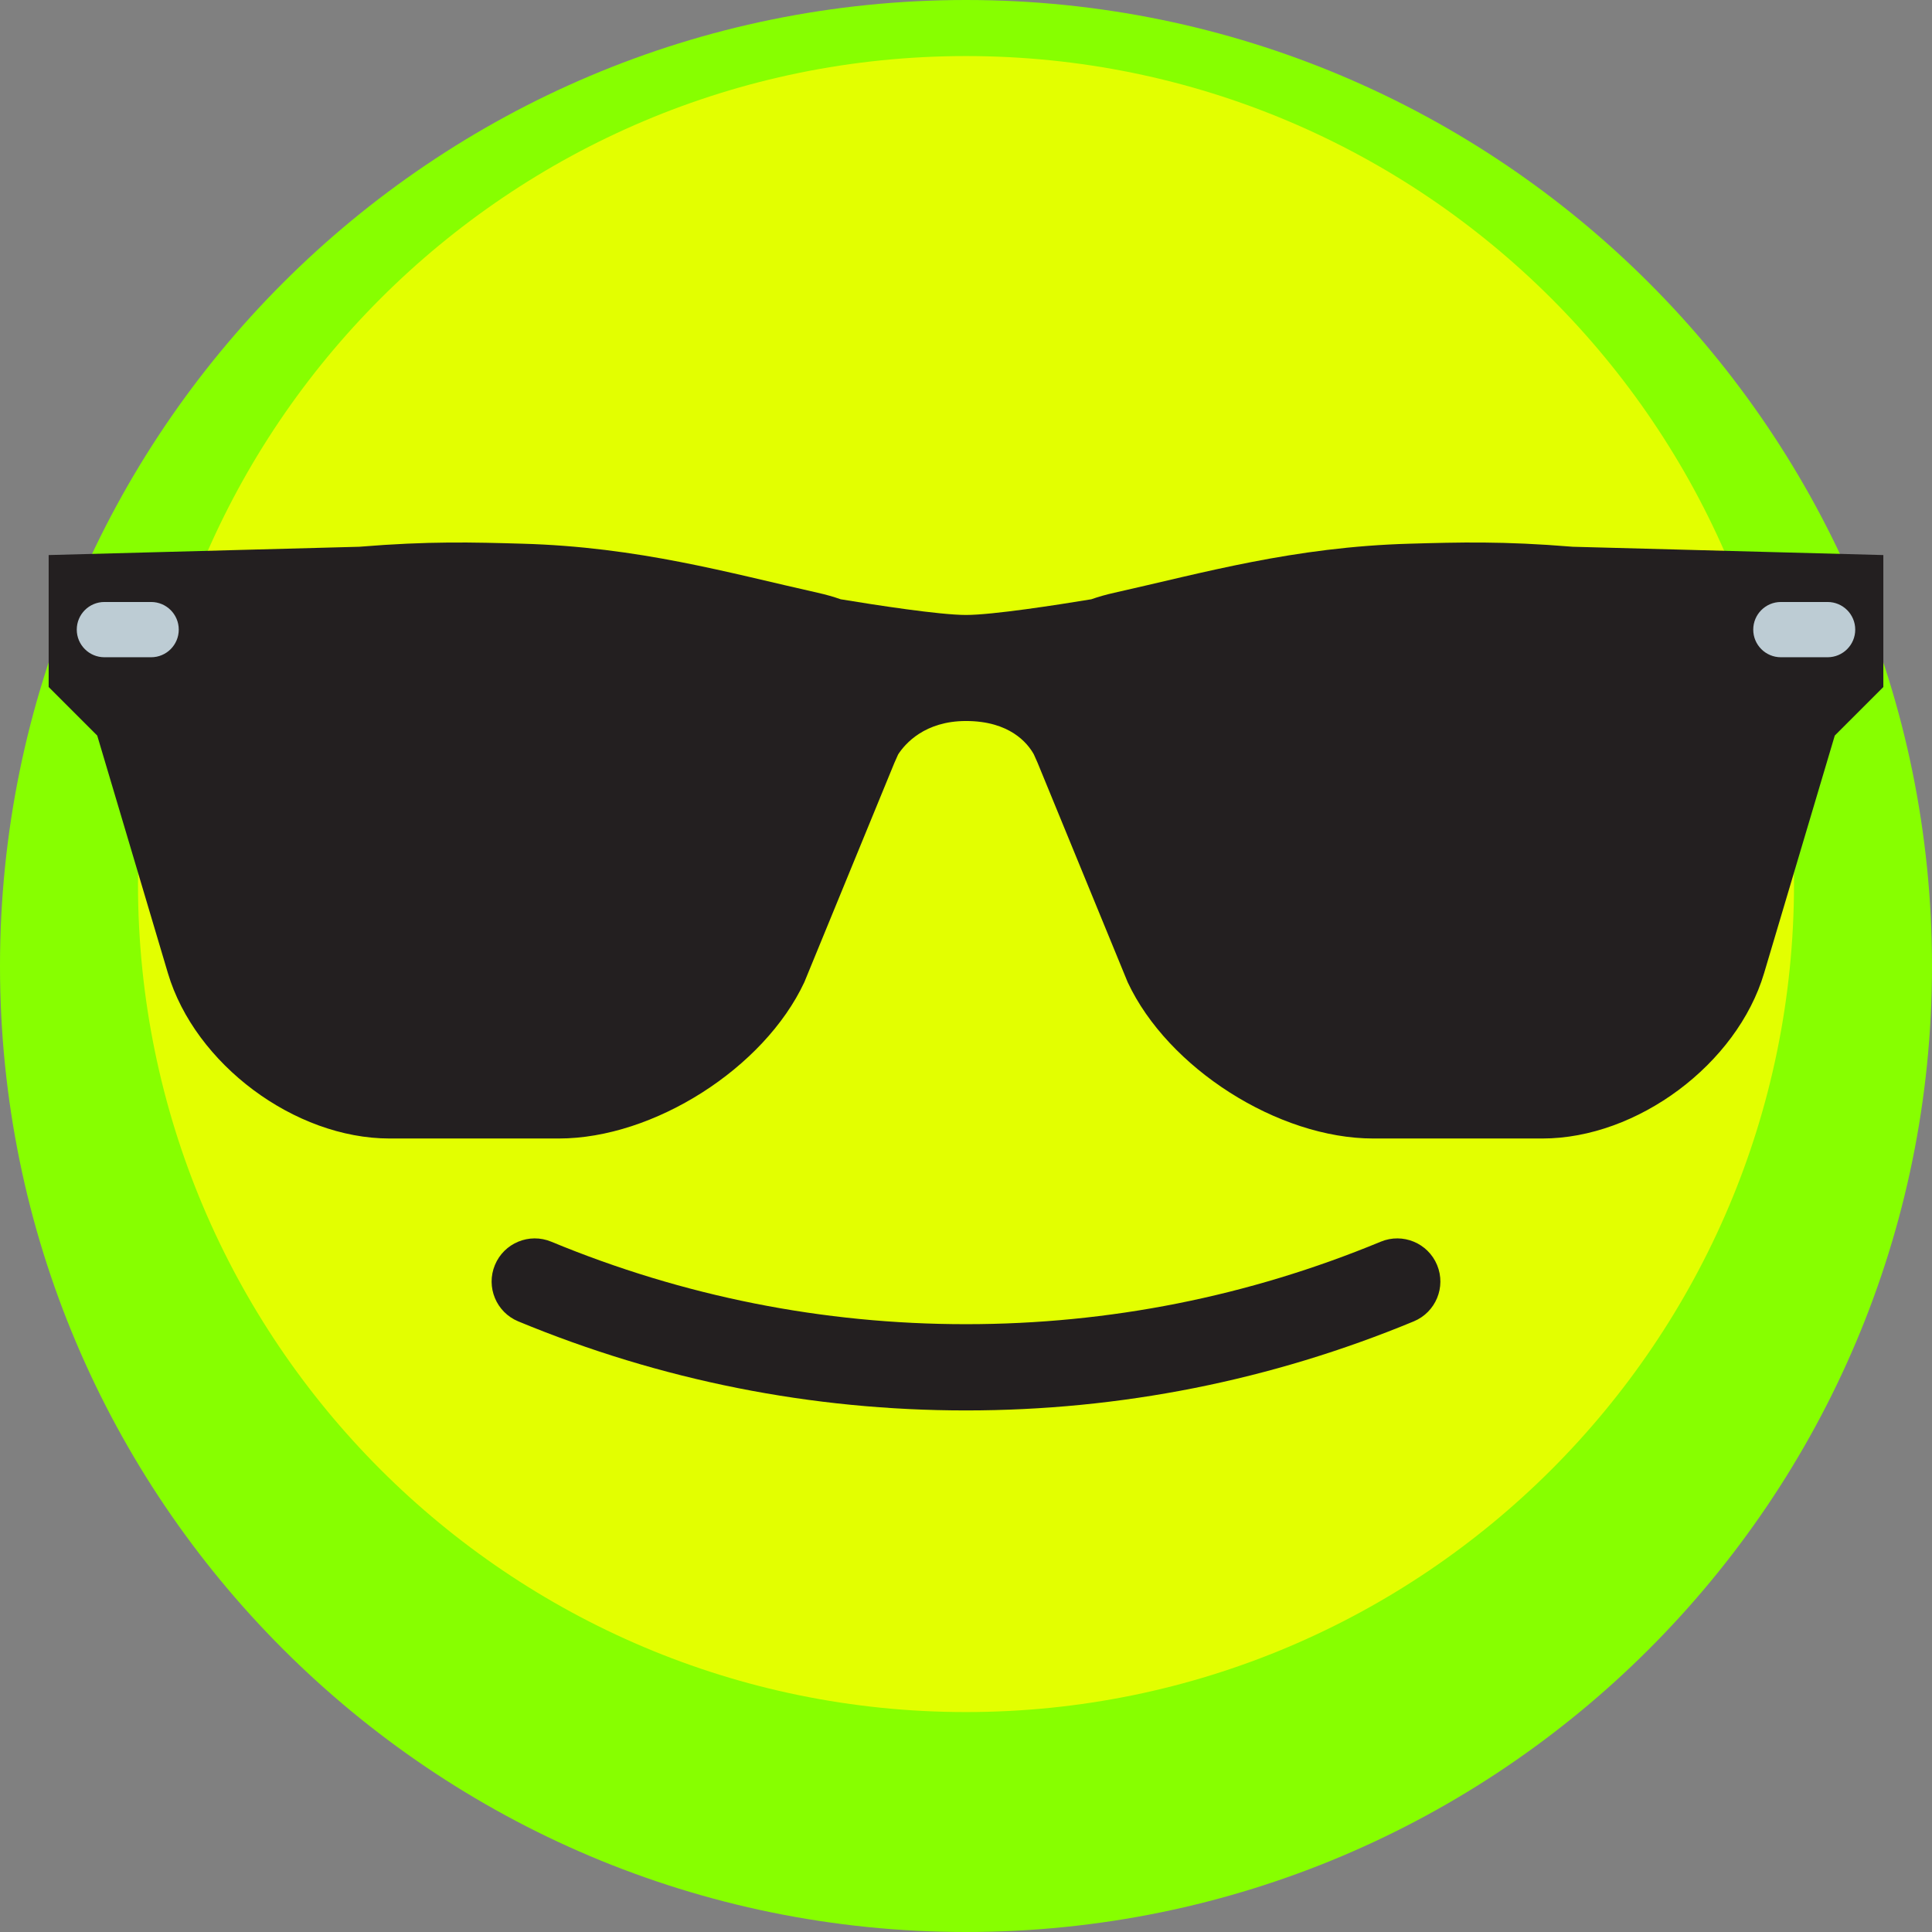 <?xml version="1.0" encoding="UTF-8" standalone="no"?><svg xmlns="http://www.w3.org/2000/svg" xmlns:xlink="http://www.w3.org/1999/xlink" fill="#000000" height="896" preserveAspectRatio="xMidYMid meet" version="1" viewBox="64.0 64.0 896.0 896.0" width="896" zoomAndPan="magnify"><rect x="64.0" y="64.0" width="896.0" height="896.0" fill="#808080" stroke="none"/><g><g id="change1_1"><path d="M 960 512 C 960 759.422 759.422 960 512 960 C 264.578 960 64 759.422 64 512 C 64 264.574 264.578 64 512 64 C 759.422 64 960 264.574 960 512" fill="#87ff00"/></g><g id="change2_1"><path d="M 896 474 C 896 686.078 724.074 858 512 858 C 299.926 858 128 686.078 128 474 C 128 261.922 299.926 90 512 90 C 724.074 90 896 261.922 896 474" fill="#e3ff00"/></g><g id="change3_1"><path d="M 793.371 317.566 C 760.957 314.91 740.789 315.496 717.859 316.145 C 663.754 317.664 622.082 329.676 580.805 338.895 C 576.98 339.746 573.418 340.766 570.094 341.93 C 554.238 344.543 524.285 349.199 512 349.199 C 499.715 349.199 469.762 344.543 453.906 341.93 C 450.582 340.766 447.02 339.746 443.195 338.895 C 401.918 329.676 360.246 317.664 306.141 316.145 C 283.211 315.496 263.043 314.91 230.629 317.566 L 86.57 321.418 L 86.57 382.609 L 109.09 405.129 L 141.871 515.32 C 154.414 557.492 200.684 592 244.684 592 L 323.164 592 C 367.164 592 418.398 559.383 437.02 519.516 L 478.781 417.805 C 479.402 416.48 479.98 415.172 480.535 413.867 C 483.762 408.91 492.867 398.379 512 398.379 C 532.273 398.379 540.551 408.621 543.445 413.82 C 544.004 415.137 544.59 416.465 545.219 417.805 L 586.98 519.516 C 605.602 559.383 656.836 592 700.836 592 L 779.316 592 C 823.316 592 869.586 557.492 882.129 515.32 L 914.91 405.129 L 937.43 382.609 L 937.43 321.418 L 793.371 317.566" fill="#231f20"/></g><g id="change4_1"><path d="M 911.582 368.812 L 889.91 368.812 C 882.836 368.812 877.098 363.074 877.098 355.996 C 877.098 348.922 882.836 343.184 889.91 343.184 L 911.582 343.184 C 918.66 343.184 924.398 348.922 924.398 355.996 C 924.398 363.074 918.66 368.812 911.582 368.812" fill="#bdccd4"/></g><g id="change4_2"><path d="M 112.418 368.812 L 134.09 368.812 C 141.164 368.812 146.902 363.074 146.902 355.996 C 146.902 348.922 141.164 343.184 134.09 343.184 L 112.418 343.184 C 105.34 343.184 99.602 348.922 99.602 355.996 C 99.602 363.074 105.34 368.812 112.418 368.812" fill="#bdccd4"/></g><g id="change3_2"><path d="M 512 718.113 C 440.379 718.113 370.516 704.219 304.348 676.809 C 294.141 672.582 289.297 660.883 293.523 650.68 C 297.75 640.473 309.449 635.629 319.652 639.855 C 380.945 665.242 445.66 678.113 512 678.113 C 578.34 678.113 643.055 665.242 704.348 639.855 C 714.551 635.629 726.25 640.473 730.477 650.68 C 734.703 660.883 729.859 672.582 719.652 676.809 C 653.484 704.219 583.621 718.113 512 718.113" fill="#231f20"/></g></g></svg>